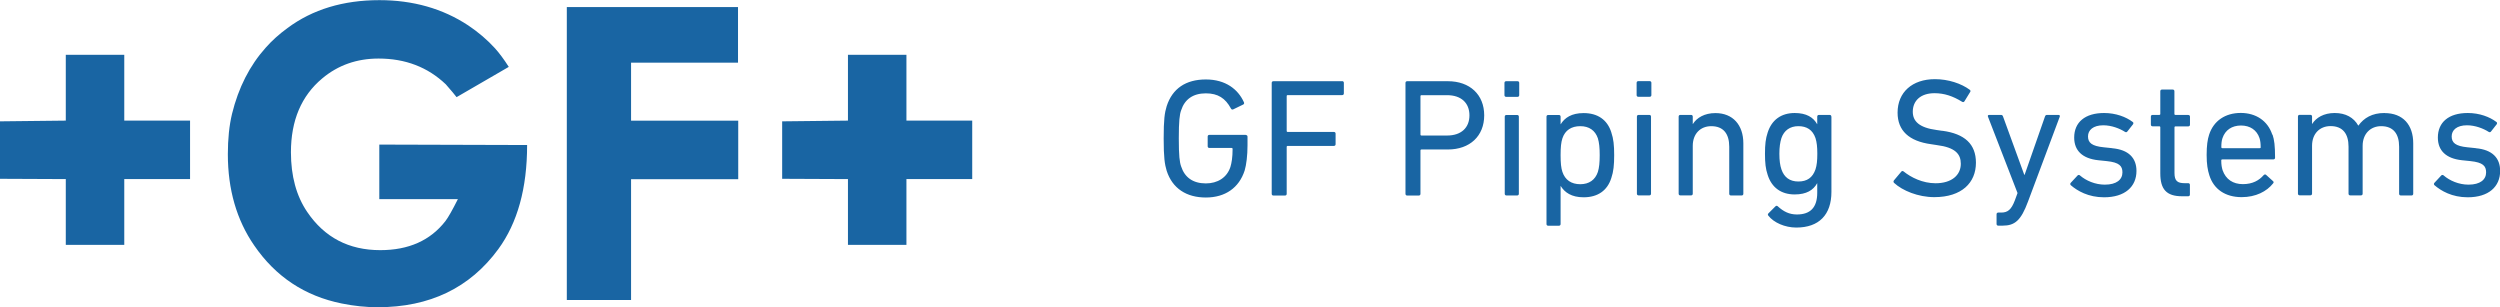 <?xml version="1.0" encoding="UTF-8"?>
<svg xmlns="http://www.w3.org/2000/svg" id="Layer_2" viewBox="0 0 342 42">
  <defs>
    <style>.cls-1{fill:#1965a3;}</style>
  </defs>
  <g id="Layer_1-2">
    <path class="cls-1" d="m17,16.5h9v8h-9v9h-8v-9l-9-.04v-7.86l9-.1V7.5h8v9ZM124,7.5h-8v9l-9,.1v7.86l9,.04v9h8v-9h9v-8h-9V7.5ZM51.9,27.24h10.74c-.76,1.51-1.33,2.52-1.71,3.01-2.06,2.65-5.03,3.97-8.91,3.97-4.3,0-7.63-1.74-9.99-5.22-1.49-2.19-2.23-4.92-2.23-8.17,0-4.35,1.43-7.72,4.28-10.1,2.17-1.82,4.74-2.72,7.71-2.72,3.66,0,6.72,1.17,9.19,3.52.76.87,1.26,1.46,1.48,1.76l7.14-4.14c-.65-1.02-1.28-1.87-1.89-2.55-1.03-1.13-2.25-2.18-3.65-3.12-3.5-2.31-7.56-3.46-12.16-3.46-4.95,0-9.14,1.27-12.56,3.81-1.14.83-2.13,1.72-2.97,2.67-2.21,2.46-3.75,5.49-4.63,9.08-.38,1.59-.57,3.42-.57,5.51,0,4.84,1.2,9,3.6,12.48,2.93,4.28,6.93,6.93,11.99,7.95,1.67.34,3.31.51,4.91.51,7.12,0,12.62-2.65,16.5-7.95,2.63-3.6,3.94-8.34,3.94-14.24l-20.22-.06v7.49Zm34.44-18.67h14.62V.97h-23.42v40.07h8.79v-16.53h14.66v-8h-14.66v-7.93Zm84.09,9.88h-4.99c-.14,0-.23.09-.23.23v1.33c0,.14.09.23.23.23h3.04c.09,0,.14.05.14.14,0,1.17-.14,1.93-.3,2.46-.48,1.47-1.77,2.25-3.36,2.25-1.77,0-2.9-.83-3.38-2.32-.21-.58-.32-1.45-.32-3.84s.11-3.27.32-3.84c.48-1.49,1.61-2.32,3.38-2.32,1.66,0,2.67.67,3.43,2.07.07.14.18.18.32.12l1.38-.67c.11-.07.14-.18.07-.32-.78-1.72-2.46-3.1-5.2-3.1s-4.58,1.24-5.36,3.66c-.28.9-.41,1.84-.41,4.42s.14,3.52.41,4.41c.78,2.42,2.71,3.66,5.36,3.66s4.55-1.33,5.31-3.7c.23-.76.39-2.05.39-3.45v-1.17c0-.14-.09-.23-.23-.23Zm13.18-7.34h-9.41c-.14,0-.23.09-.23.23v15.18c0,.14.09.23.23.23h1.59c.14,0,.23-.09.23-.23v-6.42c0-.09.05-.14.14-.14h6.32c.14,0,.23-.09.23-.23v-1.45c0-.14-.09-.23-.23-.23h-6.32c-.09,0-.14-.05-.14-.14v-4.76c0-.09.05-.14.14-.14h7.45c.14,0,.23-.09.23-.23v-1.45c0-.14-.09-.23-.23-.23Zm19.43,4.67c0,2.83-1.96,4.67-4.97,4.67h-3.61c-.09,0-.14.05-.14.14v5.93c0,.14-.09.23-.23.23h-1.59c-.14,0-.23-.09-.23-.23v-15.18c0-.14.09-.23.23-.23h5.57c3.01,0,4.97,1.84,4.97,4.67Zm-2.02,0c0-1.7-1.13-2.76-3.06-2.76h-3.5c-.09,0-.14.05-.14.14v5.24c0,.09.05.14.14.14h3.5c1.93,0,3.06-1.06,3.06-2.76Zm6.58-4.67h-1.56c-.14,0-.23.09-.23.23v1.68c0,.14.09.23.23.23h1.56c.14,0,.23-.09.23-.23v-1.68c0-.14-.09-.23-.23-.23Zm-.05,4.62h-1.47c-.14,0-.23.09-.23.23v10.55c0,.14.09.23.23.23h1.47c.14,0,.23-.09.23-.23v-10.55c0-.14-.09-.23-.23-.23Zm12.88,2.39c.3.87.39,1.75.39,3.1s-.09,2.25-.39,3.13c-.55,1.75-1.89,2.64-3.79,2.64-1.66,0-2.6-.67-3.13-1.54h-.02v5.2c0,.14-.09.23-.23.23h-1.47c-.14,0-.23-.09-.23-.23v-14.69c0-.14.09-.23.23-.23h1.47c.14,0,.23.09.23.23v1.03h.02c.53-.87,1.47-1.52,3.13-1.52,1.91,0,3.24.9,3.79,2.64Zm-1.59,3.1c0-.99-.07-1.7-.25-2.3-.37-1.08-1.2-1.66-2.41-1.66s-2.07.55-2.44,1.66c-.18.55-.25,1.2-.25,2.3s.07,1.77.25,2.3c.37,1.1,1.22,1.68,2.44,1.68s2.05-.6,2.41-1.68c.18-.58.25-1.29.25-2.3Zm6.79-5.5h-1.47c-.14,0-.23.09-.23.23v10.55c0,.14.09.23.23.23h1.47c.14,0,.23-.09.23-.23v-10.55c0-.14-.09-.23-.23-.23Zm.05-4.62h-1.56c-.14,0-.23.09-.23.23v1.68c0,.14.09.23.23.23h1.56c.14,0,.23-.09.23-.23v-1.68c0-.14-.09-.23-.23-.23Zm8.99,4.37c-1.5,0-2.55.64-3.08,1.49h-.02v-1.01c0-.14-.09-.23-.23-.23h-1.47c-.14,0-.23.09-.23.23v10.55c0,.14.09.23.23.23h1.47c.14,0,.23-.09.23-.23v-6.55c0-1.63,1.03-2.69,2.53-2.69,1.66,0,2.46,1.04,2.46,2.81v6.44c0,.14.09.23.23.23h1.47c.14,0,.23-.09.23-.23v-6.9c0-2.51-1.43-4.14-3.82-4.14Zm15.87.48v10.3c0,3.13-1.7,4.88-4.81,4.88-1.54,0-3.08-.67-3.82-1.63-.09-.11-.09-.21.02-.32l.94-.94c.12-.12.23-.12.35,0,.76.69,1.54,1.1,2.6,1.1,1.82,0,2.78-.94,2.78-2.97v-1.29h-.02c-.51.92-1.45,1.52-3.06,1.52-1.86,0-3.15-.94-3.7-2.67-.28-.83-.37-1.63-.37-2.9s.09-2.07.37-2.9c.55-1.72,1.84-2.67,3.7-2.67,1.61,0,2.55.6,3.06,1.52h.02v-1.03c0-.14.09-.23.23-.23h1.47c.14,0,.23.09.23.23Zm-1.93,5.08c0-.94-.07-1.56-.25-2.14-.39-1.13-1.2-1.63-2.34-1.63s-1.96.58-2.32,1.63c-.18.57-.28,1.24-.28,2.14s.09,1.59.28,2.14c.37,1.08,1.13,1.66,2.32,1.66s1.95-.53,2.34-1.66c.18-.55.25-1.2.25-2.14Zm17.11-3.13l-.76-.11c-2.42-.32-3.29-1.2-3.29-2.51,0-1.49,1.06-2.53,2.97-2.53,1.33,0,2.51.39,3.77,1.17.12.07.23.07.32-.05l.78-1.27c.09-.11.07-.23-.05-.32-1.15-.85-2.92-1.45-4.76-1.45-3.1,0-5.11,1.79-5.11,4.58,0,2.46,1.56,3.91,4.6,4.32l.78.12c2.51.32,3.27,1.22,3.27,2.55,0,1.59-1.29,2.67-3.45,2.67-1.79,0-3.36-.8-4.37-1.61-.12-.09-.23-.09-.32.02l-1.01,1.2c-.09.12-.07.25.02.34,1.15,1.06,3.29,1.95,5.5,1.95,3.77,0,5.7-1.98,5.7-4.71,0-2.55-1.54-3.96-4.6-4.37Zm15.87-2.18h-1.56c-.14,0-.23.07-.28.23l-2.78,7.96h-.05l-2.9-7.96c-.05-.16-.14-.23-.28-.23h-1.61c-.16,0-.23.09-.18.23l4.05,10.46-.37,1.01c-.48,1.26-.97,1.66-1.86,1.66h-.41c-.14,0-.23.09-.23.23v1.33c0,.14.09.23.23.23h.6c1.66,0,2.51-.69,3.47-3.29l4.35-11.63c.05-.14-.05-.23-.18-.23Zm7.36,4.55l-1.15-.12c-1.63-.16-2.16-.62-2.16-1.49s.71-1.52,2.09-1.52c1.13,0,2.25.44,2.97.9.12.07.23.07.32-.05l.78-.99c.07-.11.07-.25-.05-.32-.92-.69-2.3-1.22-3.91-1.22-2.6,0-4.09,1.26-4.09,3.36,0,1.79,1.13,2.87,3.29,3.1l1.17.12c1.72.18,2.14.67,2.14,1.54,0,.99-.8,1.68-2.41,1.68-1.33,0-2.58-.55-3.4-1.26-.09-.09-.23-.09-.32,0l-.94,1.01c-.09.09-.09.23,0,.32.9.78,2.41,1.66,4.55,1.66,2.87,0,4.44-1.45,4.44-3.61,0-1.77-1.08-2.9-3.31-3.1Zm10.4-4.55h-1.75c-.09,0-.14-.05-.14-.14v-3.1c0-.14-.09-.23-.23-.23h-1.47c-.14,0-.23.09-.23.23v3.1c0,.09-.05.14-.14.14h-.92c-.14,0-.23.09-.23.23v1.1c0,.14.09.23.23.23h.92c.09,0,.14.05.14.14v6.3c0,2.16.83,3.13,2.97,3.13h.85c.14,0,.23-.09.23-.23v-1.33c0-.14-.09-.23-.23-.23h-.48c-.99,0-1.4-.3-1.4-1.4v-6.23c0-.09.05-.14.14-.14h1.75c.14,0,.23-.09.23-.23v-1.1c0-.14-.09-.23-.23-.23Zm11.54,2.71c.23.71.34,1.47.34,3.15,0,.14-.09.23-.25.23h-6.97c-.09,0-.14.05-.14.14,0,.6.07.96.18,1.33.44,1.26,1.43,1.91,2.78,1.91s2.23-.53,2.83-1.22c.12-.12.23-.14.34-.05l.94.85c.12.09.12.21.02.32-.87,1.1-2.37,1.88-4.3,1.88-2.23,0-3.82-1.08-4.42-2.99-.23-.71-.37-1.52-.37-2.78s.12-2.12.34-2.78c.62-1.91,2.23-2.97,4.32-2.97s3.7,1.08,4.32,2.97Zm-1.63,1.7c0-.51-.05-.9-.16-1.24-.37-1.1-1.29-1.72-2.53-1.72s-2.16.62-2.53,1.72c-.12.34-.16.74-.16,1.24,0,.09.05.14.14.14h5.11c.09,0,.14-.05.14-.14Zm16.93-4.67c-1.68,0-2.8.67-3.56,1.72h-.02c-.62-1.1-1.72-1.72-3.22-1.72s-2.55.64-3.08,1.49h-.02v-1.01c0-.14-.09-.23-.23-.23h-1.47c-.14,0-.23.09-.23.23v10.55c0,.14.09.23.23.23h1.47c.14,0,.23-.09.23-.23v-6.55c0-1.63,1.03-2.69,2.53-2.69,1.66,0,2.46,1.04,2.46,2.81v6.44c0,.14.09.23.23.23h1.47c.14,0,.23-.09.23-.23v-6.55c0-1.63,1.06-2.69,2.53-2.69,1.66,0,2.46,1.04,2.46,2.81v6.44c0,.14.09.23.23.23h1.47c.14,0,.23-.09.23-.23v-6.9c0-2.51-1.38-4.14-3.93-4.14Zm12.51,4.81l-1.15-.12c-1.63-.16-2.16-.62-2.16-1.49s.71-1.52,2.09-1.52c1.13,0,2.25.44,2.97.9.12.07.23.07.32-.05l.78-.99c.07-.11.07-.25-.05-.32-.92-.69-2.3-1.22-3.91-1.22-2.6,0-4.09,1.26-4.09,3.36,0,1.79,1.13,2.87,3.29,3.1l1.17.12c1.72.18,2.14.67,2.14,1.54,0,.99-.8,1.68-2.41,1.68-1.33,0-2.58-.55-3.4-1.26-.09-.09-.23-.09-.32,0l-.94,1.01c-.09.09-.09.23,0,.32.9.78,2.41,1.66,4.55,1.66,2.87,0,4.44-1.45,4.44-3.61,0-1.77-1.08-2.9-3.31-3.1Z"></path>
  </g>
</svg>
